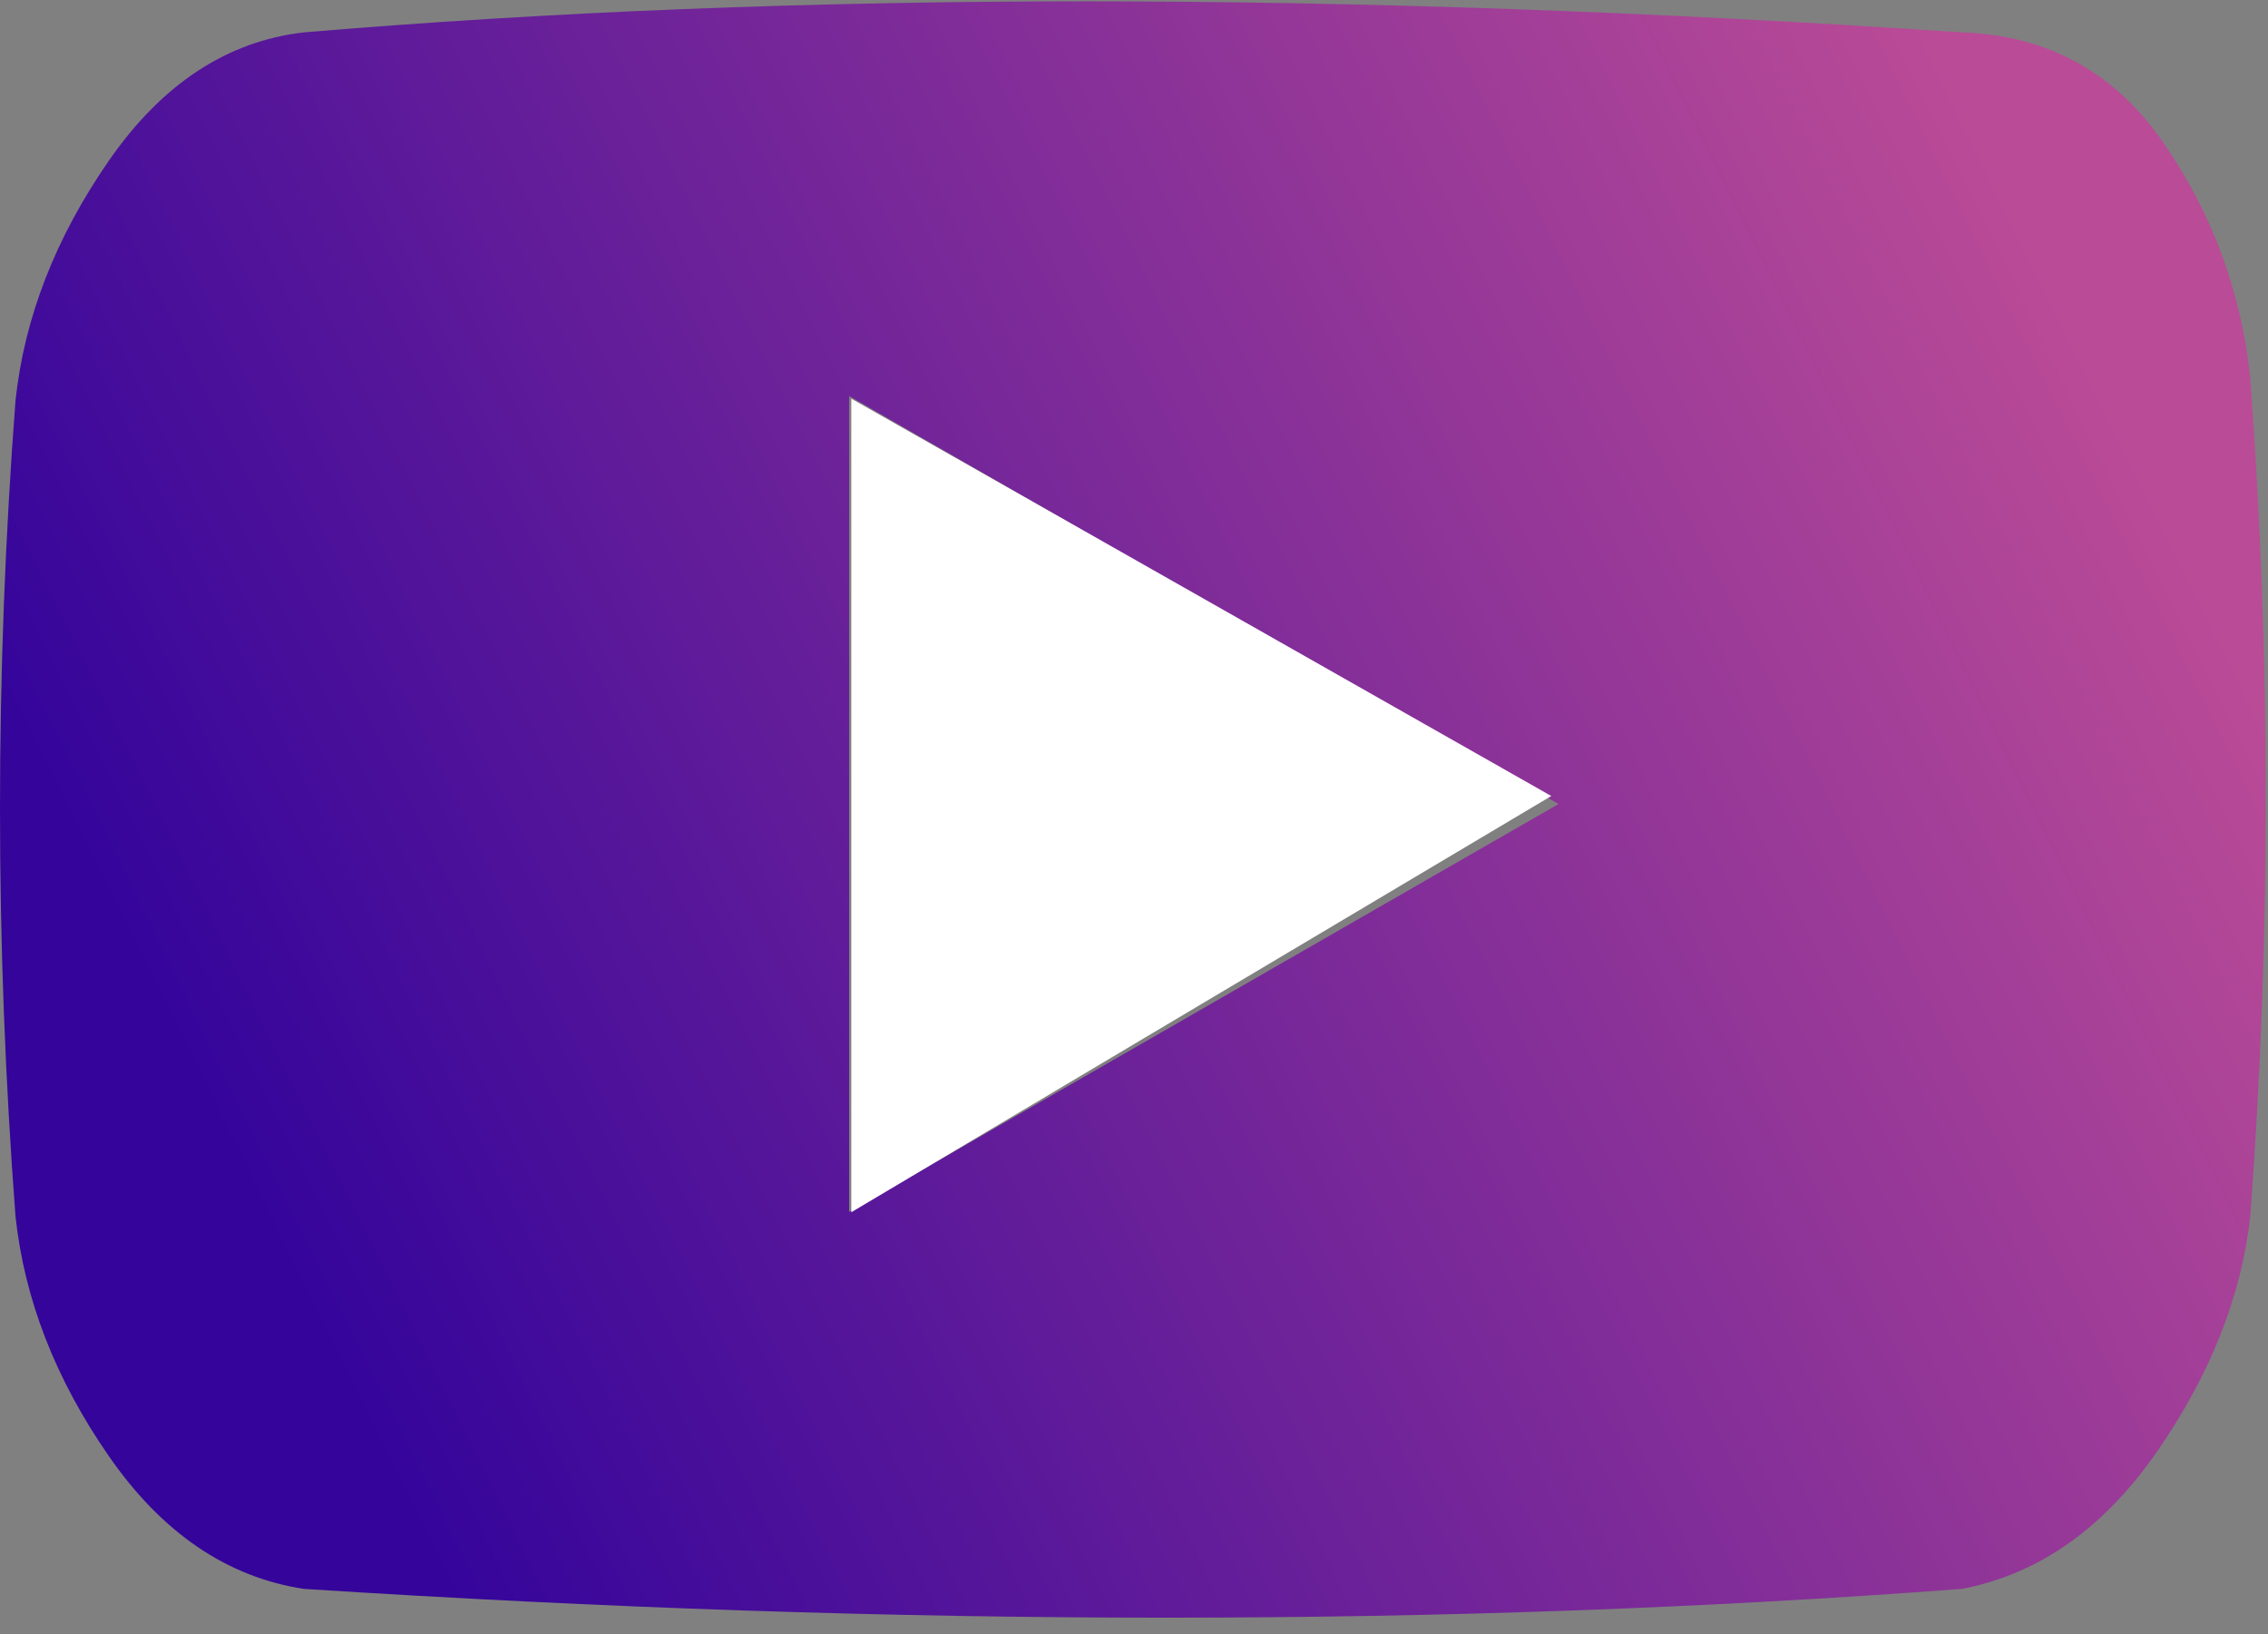 <svg width="93" height="67" viewBox="0 0 93 67" fill="none" xmlns="http://www.w3.org/2000/svg">
<rect x="0" y="0" width="93" height="67" fill="#808080" stroke="none"/>
<path d="M80.455 1.328C55.242 -0.369 32.576 -0.369 12.454 1.328C9.303 1.692 6.636 3.45 4.455 6.601C2.273 9.753 1 13.025 0.636 16.419C-0.212 27.571 -0.212 38.722 0.636 49.874C1 53.268 2.273 56.541 4.455 59.692C6.636 62.844 9.303 64.662 12.454 65.147C36.94 66.722 59.606 66.722 80.455 65.147C83.606 64.54 86.273 62.662 88.455 59.51C90.636 56.359 91.909 53.147 92.273 49.874C93.121 38.48 93.121 27.025 92.273 15.51C91.909 11.995 90.727 8.783 88.727 5.874C86.727 2.965 83.97 1.45 80.455 1.328ZM34.818 49.692V16.238L63.909 32.965L34.818 49.692Z" fill="url(#paint0_linear_182_15994)"/>
<path d="M34.908 49.704V16.347L63.611 32.638L34.908 49.704Z" fill="white"/>
<defs>
<linearGradient id="paint0_linear_182_15994" x1="63.821" y1="158.637" x2="138.675" y2="121.671" gradientUnits="userSpaceOnUse">
<stop stop-color="#34049B"/>
<stop offset="1" stop-color="#BA4B97"/>
</linearGradient>
</defs>
</svg>
